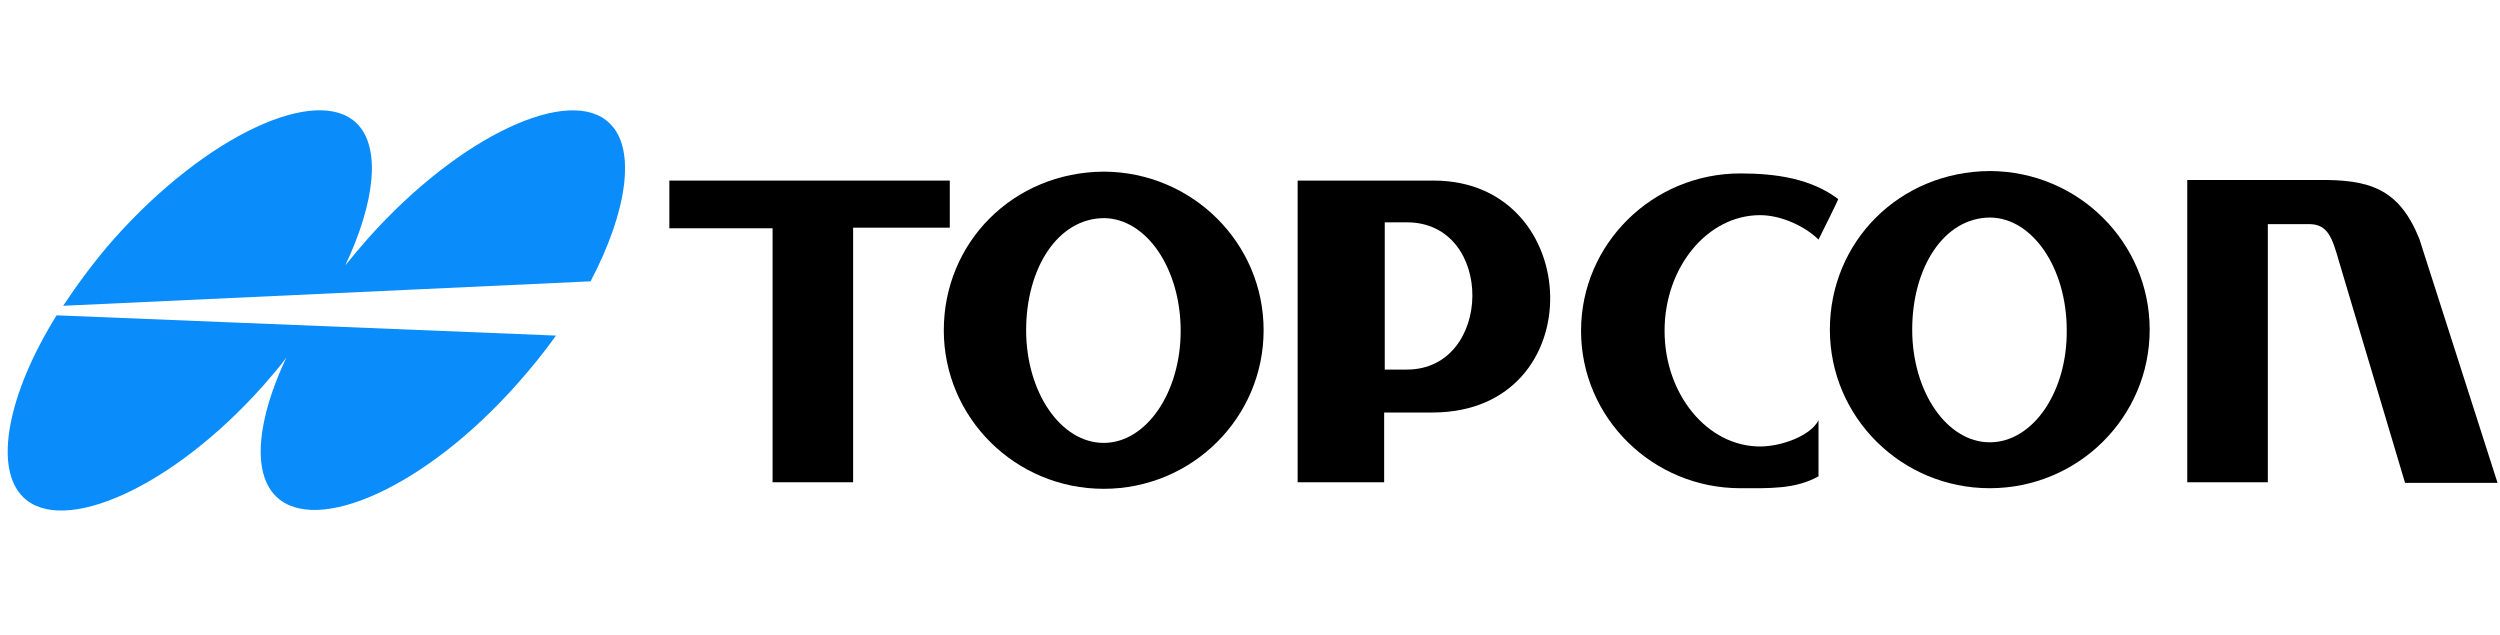 <svg width="193" height="49" viewBox="0 0 193 49" fill="none" xmlns="http://www.w3.org/2000/svg">
<path d="M28.411 18.405C27.812 19.096 27.213 19.786 26.66 20.477C28.963 15.598 29.424 11.364 27.536 9.523C24.495 6.531 15.974 10.397 8.834 18.405C7.36 20.062 5.979 21.949 4.873 23.606L45.592 21.719C48.402 16.38 49.139 11.502 47.066 9.523C44.026 6.531 35.504 10.443 28.411 18.405Z" fill="#0A8CFA"/>
<path d="M4.37 24.343C0.593 30.418 -0.512 36.125 1.791 38.38C4.831 41.372 13.306 37.69 20.4 29.682C20.999 28.991 21.598 28.301 22.104 27.61C19.847 32.397 19.433 36.493 21.321 38.334C24.407 41.326 32.837 37.644 39.93 29.636C41.036 28.393 42.003 27.196 42.924 25.907L4.37 24.343Z" fill="#0A8CFA"/>
<path d="M73.323 13.941H51.674V17.623H59.643V37.23H65.861V17.577H73.323V13.941Z" fill="black"/>
<path d="M85.252 13.251C85.206 13.251 85.206 13.251 85.206 13.251C78.204 13.296 72.861 18.727 72.861 25.493C72.861 32.259 78.389 37.736 85.206 37.736C92.023 37.736 97.551 32.259 97.551 25.493C97.551 18.727 92.023 13.296 85.252 13.251ZM85.206 34.192C81.889 34.192 79.218 30.28 79.218 25.493C79.218 20.707 81.659 16.84 85.252 16.84C88.522 16.887 91.148 20.753 91.148 25.539C91.148 30.326 88.476 34.192 85.206 34.192Z" fill="black"/>
<path d="M153.656 13.204C153.61 13.204 153.61 13.204 153.61 13.204C146.609 13.25 141.266 18.681 141.266 25.447C141.266 32.213 146.793 37.69 153.61 37.69C160.427 37.69 165.955 32.213 165.955 25.447C165.955 18.727 160.473 13.25 153.656 13.204ZM153.61 34.146C150.294 34.146 147.622 30.234 147.622 25.447C147.622 20.66 150.063 16.794 153.656 16.794C156.927 16.84 159.552 20.706 159.552 25.493C159.598 30.28 156.927 34.146 153.61 34.146Z" fill="black"/>
<path d="M110.68 13.941H100.178V37.23H106.857V31.845C106.857 31.845 110.588 31.845 110.634 31.845C122.978 31.799 122.38 13.941 110.68 13.941ZM108.607 28.531H106.903V21.811V21.673V17.163H108.607C115.424 17.163 115.286 28.531 108.607 28.531Z" fill="black"/>
<path d="M135.875 34.468C131.822 34.468 128.505 30.464 128.505 25.539C128.505 20.615 131.822 16.61 135.875 16.61C137.58 16.61 139.422 17.531 140.389 18.497C140.389 18.497 141.955 15.368 141.909 15.368C139.837 13.803 137.165 13.389 134.355 13.389C127.584 13.389 122.057 18.82 122.057 25.539C122.057 32.259 127.584 37.69 134.355 37.69C136.566 37.69 138.593 37.782 140.389 36.77C140.389 36.77 140.389 32.397 140.389 32.443C139.791 33.64 137.533 34.468 135.875 34.468Z" fill="black"/>
<path d="M186.776 18.451C185.209 14.539 182.906 13.849 178.945 13.895H168.857V37.23H175.076V17.301H178.254C179.728 17.301 180.051 18.359 180.603 20.292L185.67 37.276H192.81L186.776 18.451Z" fill="black"/>
</svg>
